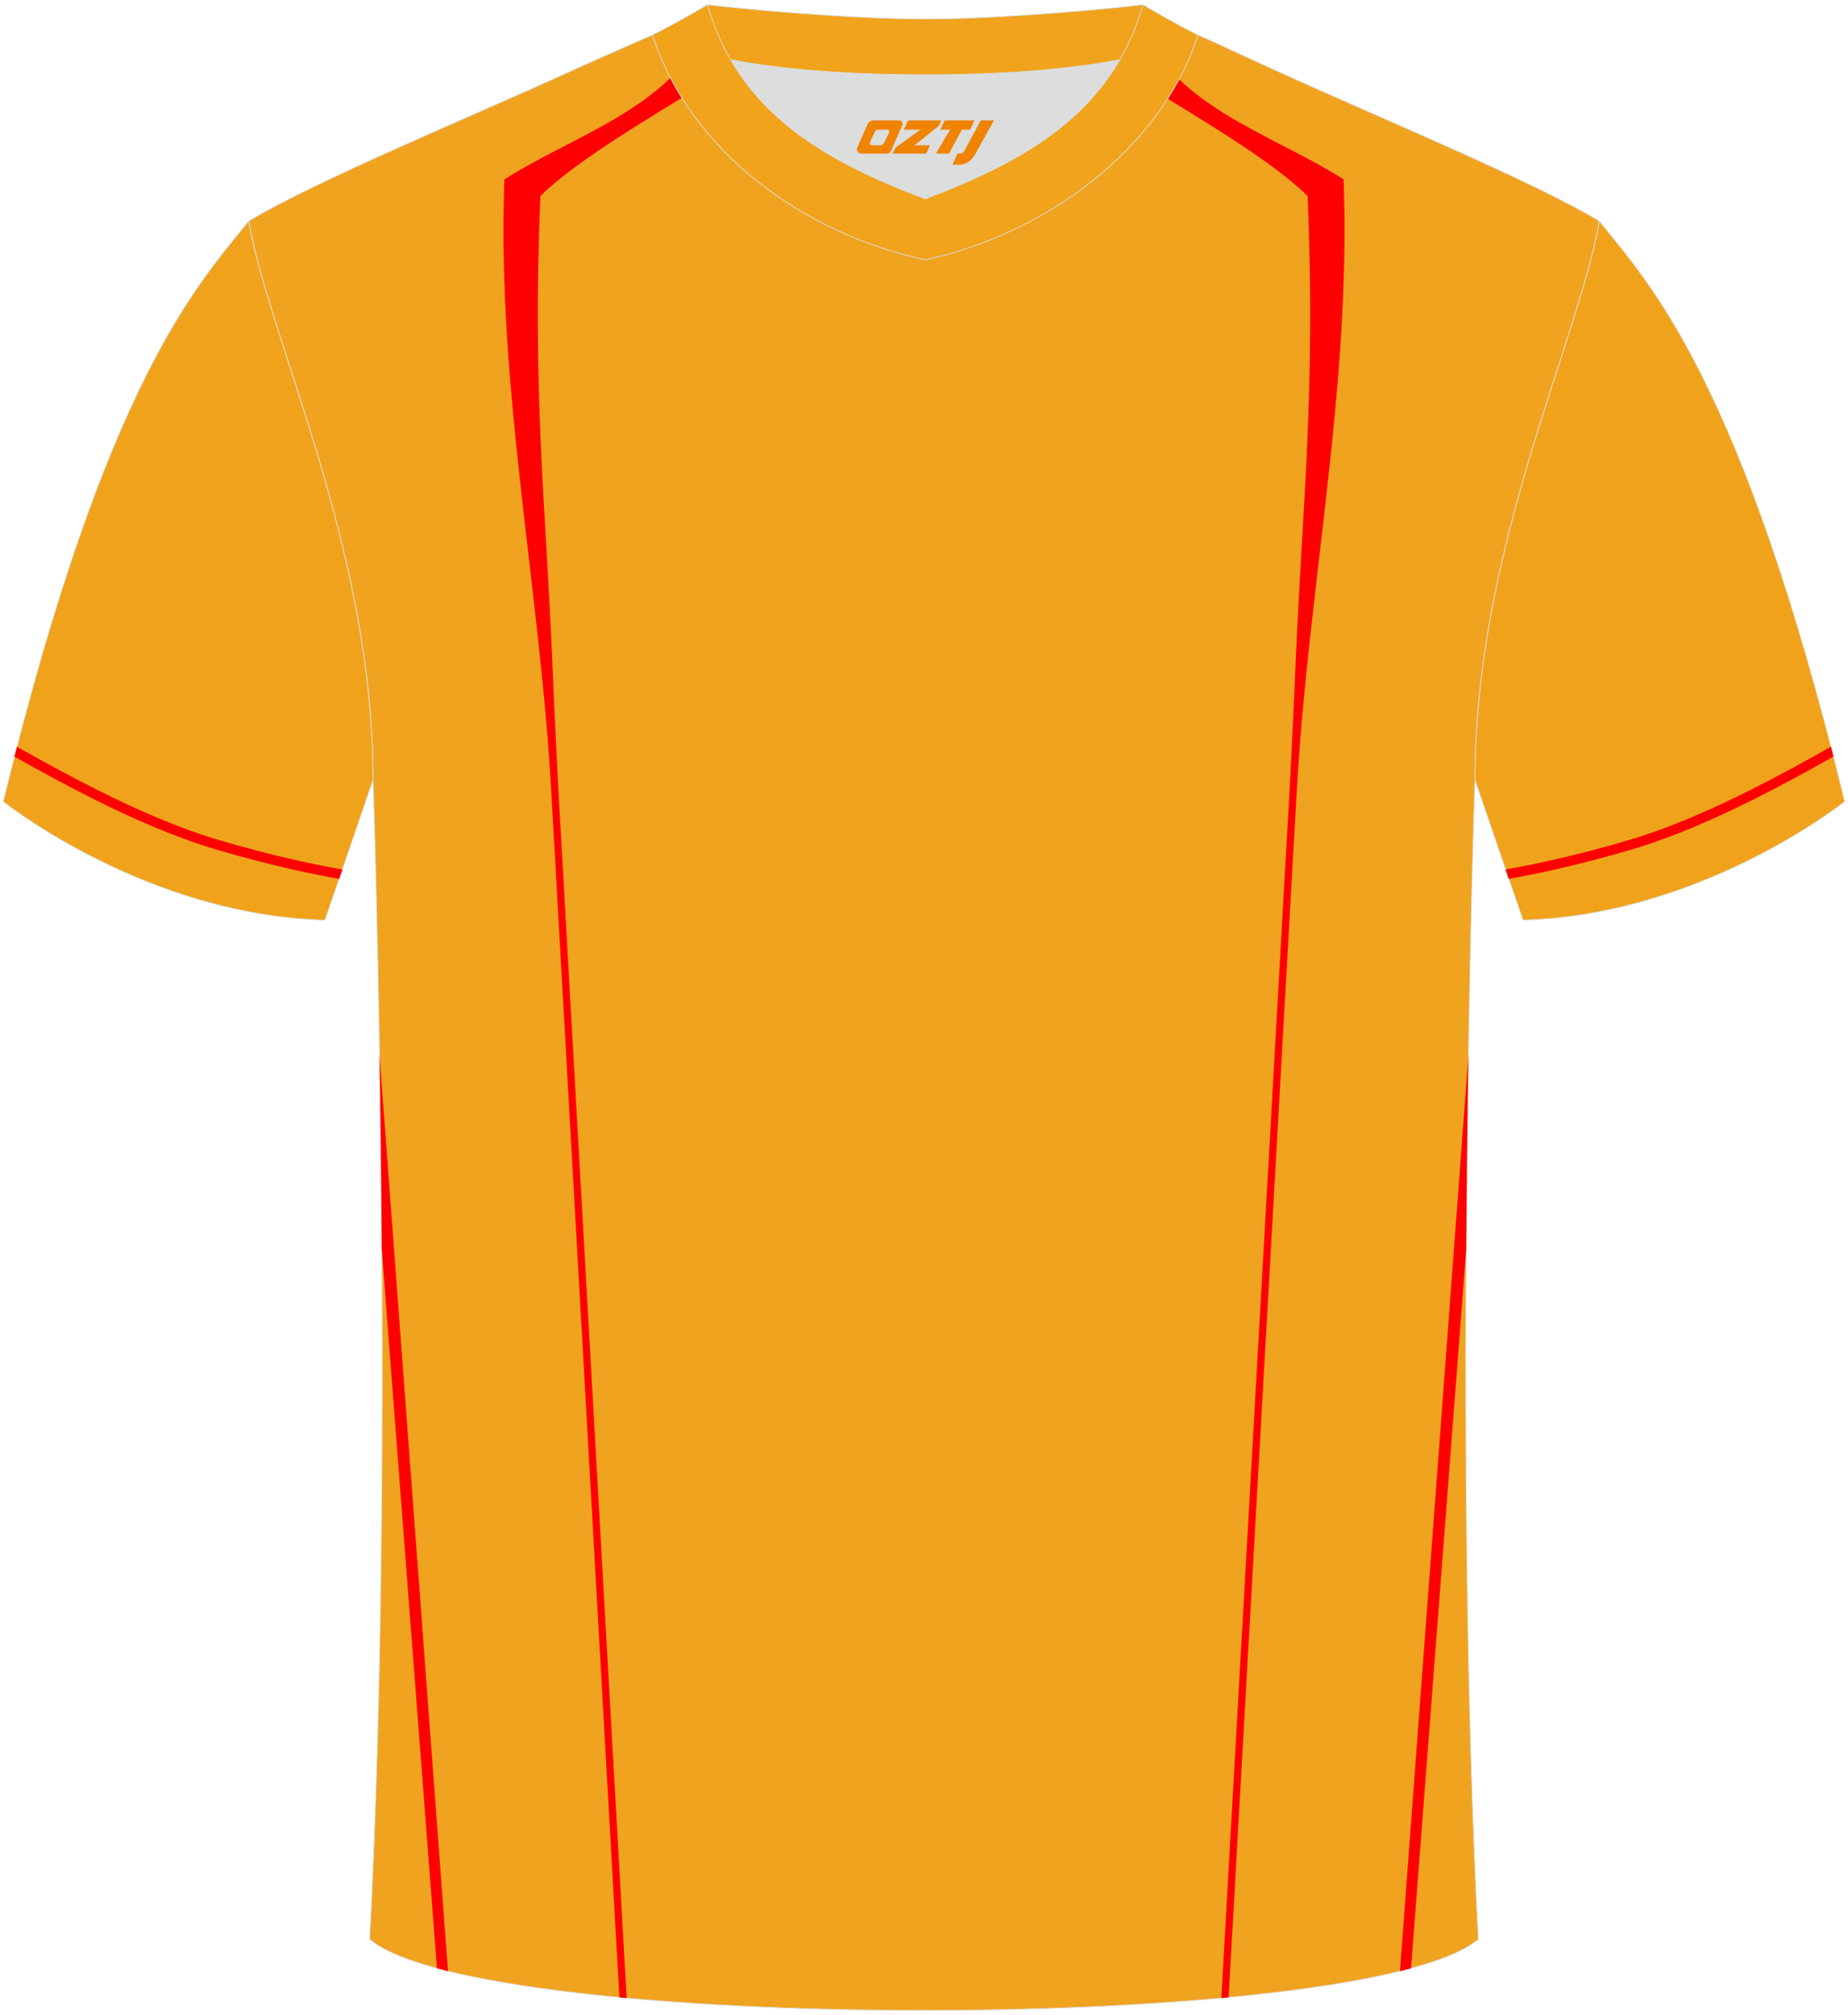 <?xml version="1.0" encoding="utf-8"?>
<!-- Generator: Adobe Illustrator 22.0.0, SVG Export Plug-In . SVG Version: 6.00 Build 0)  -->
<svg xmlns="http://www.w3.org/2000/svg" xmlns:xlink="http://www.w3.org/1999/xlink" version="1.1" id="图层_1" x="0px" y="0px" width="378px" height="412px" viewBox="0 0 379 411.5" enable-background="new 0 0 379 411.5" xml:space="preserve">
<g>
	<path fill="#F0A31A" stroke="#DCDDDD" stroke-width="0.162" stroke-miterlimit="22.926" d="M327.99,44.52   c10.2,12.75,29.25,32.3,50.34,119.02c0,0-29.08,23.29-65.98,24.31c0,0-7.14-20.75-9.86-28.74   C302.49,111.51,323.72,69.19,327.99,44.52z"/>
	<path fill="#FF0001" d="M376.02,154.32c-5.16,2.91-10.55,5.85-16.03,8.6c-8.42,4.23-17.06,7.99-25.4,10.46   c-5.17,1.53-10.7,2.98-16.25,4.22c-2.99,0.67-5.99,1.27-8.92,1.79l-0.66-1.93c3.01-0.53,6.08-1.14,9.15-1.83   c5.47-1.22,10.96-2.66,16.11-4.19c8.22-2.43,16.75-6.15,25.07-10.33c5.61-2.81,11.13-5.84,16.41-8.82   C375.68,152.96,375.85,153.64,376.02,154.32z"/>
	<path fill="#F0A31F" stroke="#DCDDDD" stroke-width="0.162" stroke-miterlimit="22.926" d="M75.81,396.8   c5.36-101,0.7-237.68,0.7-237.68c0-47.62-21.24-89.93-25.5-114.6c13.63-8.23,45.28-21.25,67.14-31.23   c5.55-2.52,11.68-5.18,15.66-6.93c17.52-0.32,25.34,1.25,55.54,1.25h0.31c30.2,0,38.53-1.57,56.04-1.25   c3.98,1.76,9.6,4.41,15.15,6.93c21.87,9.98,53.51,23,67.14,31.23c-4.27,24.67-25.5,66.98-25.5,114.6c0,0-4.66,136.67,0.7,237.68   C280.12,416.24,98.88,416.24,75.81,396.8z"/>
	<g>
		<path fill="#FF0000" d="M77.83,215.5l14.05,187.83c-0.78-0.19-1.53-0.39-2.27-0.59L78.3,255.34    C78.2,241.01,78.03,227.55,77.83,215.5z"/>
		<path fill="#FF0000" d="M150.68,12.56l-6.65,4.14c-9.18,5.68-25.84,15.34-33.21,22.71c-1.69,40.04,1.11,63.61,2.45,95.33    c0.4,9.64,0.85,19.17,1.39,28.8l13.86,245.31l-1.49-0.14l-13.98-247.38c-2.39-42.14-11.17-82.75-9.61-125.35    c13.32-8.48,31.16-13.81,39.49-27.6l1.37-0.13C144.5,8.47,146.65,10.29,150.68,12.56z"/>
		<path fill="#FF0000" d="M301.16,215.5l-14.05,187.84c0.78-0.19,1.53-0.39,2.27-0.59l11.32-147.4    C300.79,241.01,300.96,227.54,301.16,215.5z"/>
		<path fill="#FF0000" d="M228.32,12.56l6.65,4.14c9.18,5.68,25.84,15.34,33.21,22.71c1.69,40.04-1.11,63.61-2.45,95.33    c-0.4,9.64-0.85,19.17-1.39,28.8l-13.86,245.31c0.5-0.05,1-0.09,1.49-0.14l13.98-247.38c2.39-42.14,11.17-82.75,9.61-125.35    c-13.32-8.48-31.16-13.81-39.49-27.6l-1.37-0.13C234.49,8.47,232.35,10.29,228.32,12.56z"/>
	</g>
	<path fill="#DCDDDD" d="M149.83,11.44c8.45,14.62,23.39,22.27,39.92,28.55c16.55-6.29,31.48-13.92,39.92-28.56   c-8.65,1.66-21.45,3.09-39.92,3.09C171.29,14.53,158.49,13.1,149.83,11.44z"/>
	<path fill="#F0A31B" stroke="#DCDDDD" stroke-width="0.162" stroke-miterlimit="22.926" d="M189.75,3.1   c-17.28,0-41.78-2.53-44.66-2.93c0,0-5.53,4.46-11.29,6.19c0,0,11.78,8.17,55.95,8.17s55.95-8.17,55.95-8.17   c-5.76-1.72-11.29-6.19-11.29-6.19C231.52,0.57,207.04,3.1,189.75,3.1z"/>
	<path fill="#F0A31B" stroke="#DCDDDD" stroke-width="0.162" stroke-miterlimit="22.926" d="M189.75,52.45   c23.96-5.08,48.15-22.11,55.95-46.09c-4.43-2.13-11.29-6.19-11.29-6.19c-6.4,22.33-24.3,32.08-44.66,39.82   c-20.33-7.73-38.27-17.52-44.66-39.82c0,0-6.86,4.05-11.29,6.19C141.71,30.71,165.4,47.29,189.75,52.45z"/>
	
	<path fill="#F0A31A" stroke="#DCDDDD" stroke-width="0.162" stroke-miterlimit="22.926" d="M51,44.52   C40.8,57.28,21.75,76.83,0.66,163.55c0,0,29.08,23.29,65.98,24.31c0,0,7.14-20.75,9.86-28.74C76.5,111.51,55.27,69.19,51,44.52z"/>
	<path fill="#FF0001" d="M3.48,152.3c5.28,2.98,10.8,6.01,16.41,8.82c8.32,4.18,16.84,7.89,25.07,10.33   c5.16,1.52,10.65,2.97,16.11,4.19c3.07,0.69,6.14,1.3,9.15,1.83l-0.66,1.93c-2.93-0.52-5.93-1.12-8.92-1.79   c-5.54-1.24-11.08-2.69-16.25-4.22c-8.34-2.47-16.97-6.23-25.4-10.46c-5.48-2.75-10.87-5.7-16.03-8.6   C3.14,153.64,3.31,152.96,3.48,152.3z"/>
</g>
<g>
	<path fill="#F08300" d="M201.15,23.89l-3.4,6.3c-0.2,0.3-0.5,0.5-0.8,0.5h-0.6l-1,2.3h1.2c2,0.1,3.2-1.5,3.9-3L203.85,23.89h-2.5L201.15,23.89z"/>
	<polygon fill="#F08300" points="193.95,23.89 ,199.85,23.89 ,198.95,25.79 ,197.25,25.79 ,194.65,30.69 ,191.95,30.69 ,194.85,25.79 ,192.85,25.79 ,193.75,23.89"/>
	<polygon fill="#F08300" points="187.95,28.99 ,187.45,28.99 ,187.95,28.69 ,192.55,24.99 ,193.05,23.89 ,186.25,23.89 ,185.95,24.49 ,185.35,25.79 ,188.15,25.79 ,188.75,25.79 ,183.65,29.49    ,183.05,30.69 ,189.65,30.69 ,189.95,30.69 ,190.75,28.99"/>
	<path fill="#F08300" d="M184.45,23.89H179.15C178.65,23.89,178.15,24.19,177.95,24.59L175.85,29.39C175.55,29.99,175.95,30.69,176.65,30.69h5.2c0.4,0,0.7-0.2,0.9-0.6L185.05,24.89C185.25,24.39,184.95,23.89,184.45,23.89z M182.35,26.39L181.25,28.59C181.05,28.89,180.75,28.99,180.65,28.99l-1.8,0C178.65,28.99,178.25,28.89,178.45,28.29l1-2.1c0.1-0.3,0.4-0.4,0.7-0.4h1.9   C182.25,25.79,182.45,26.09,182.35,26.39z"/>
</g>
</svg>